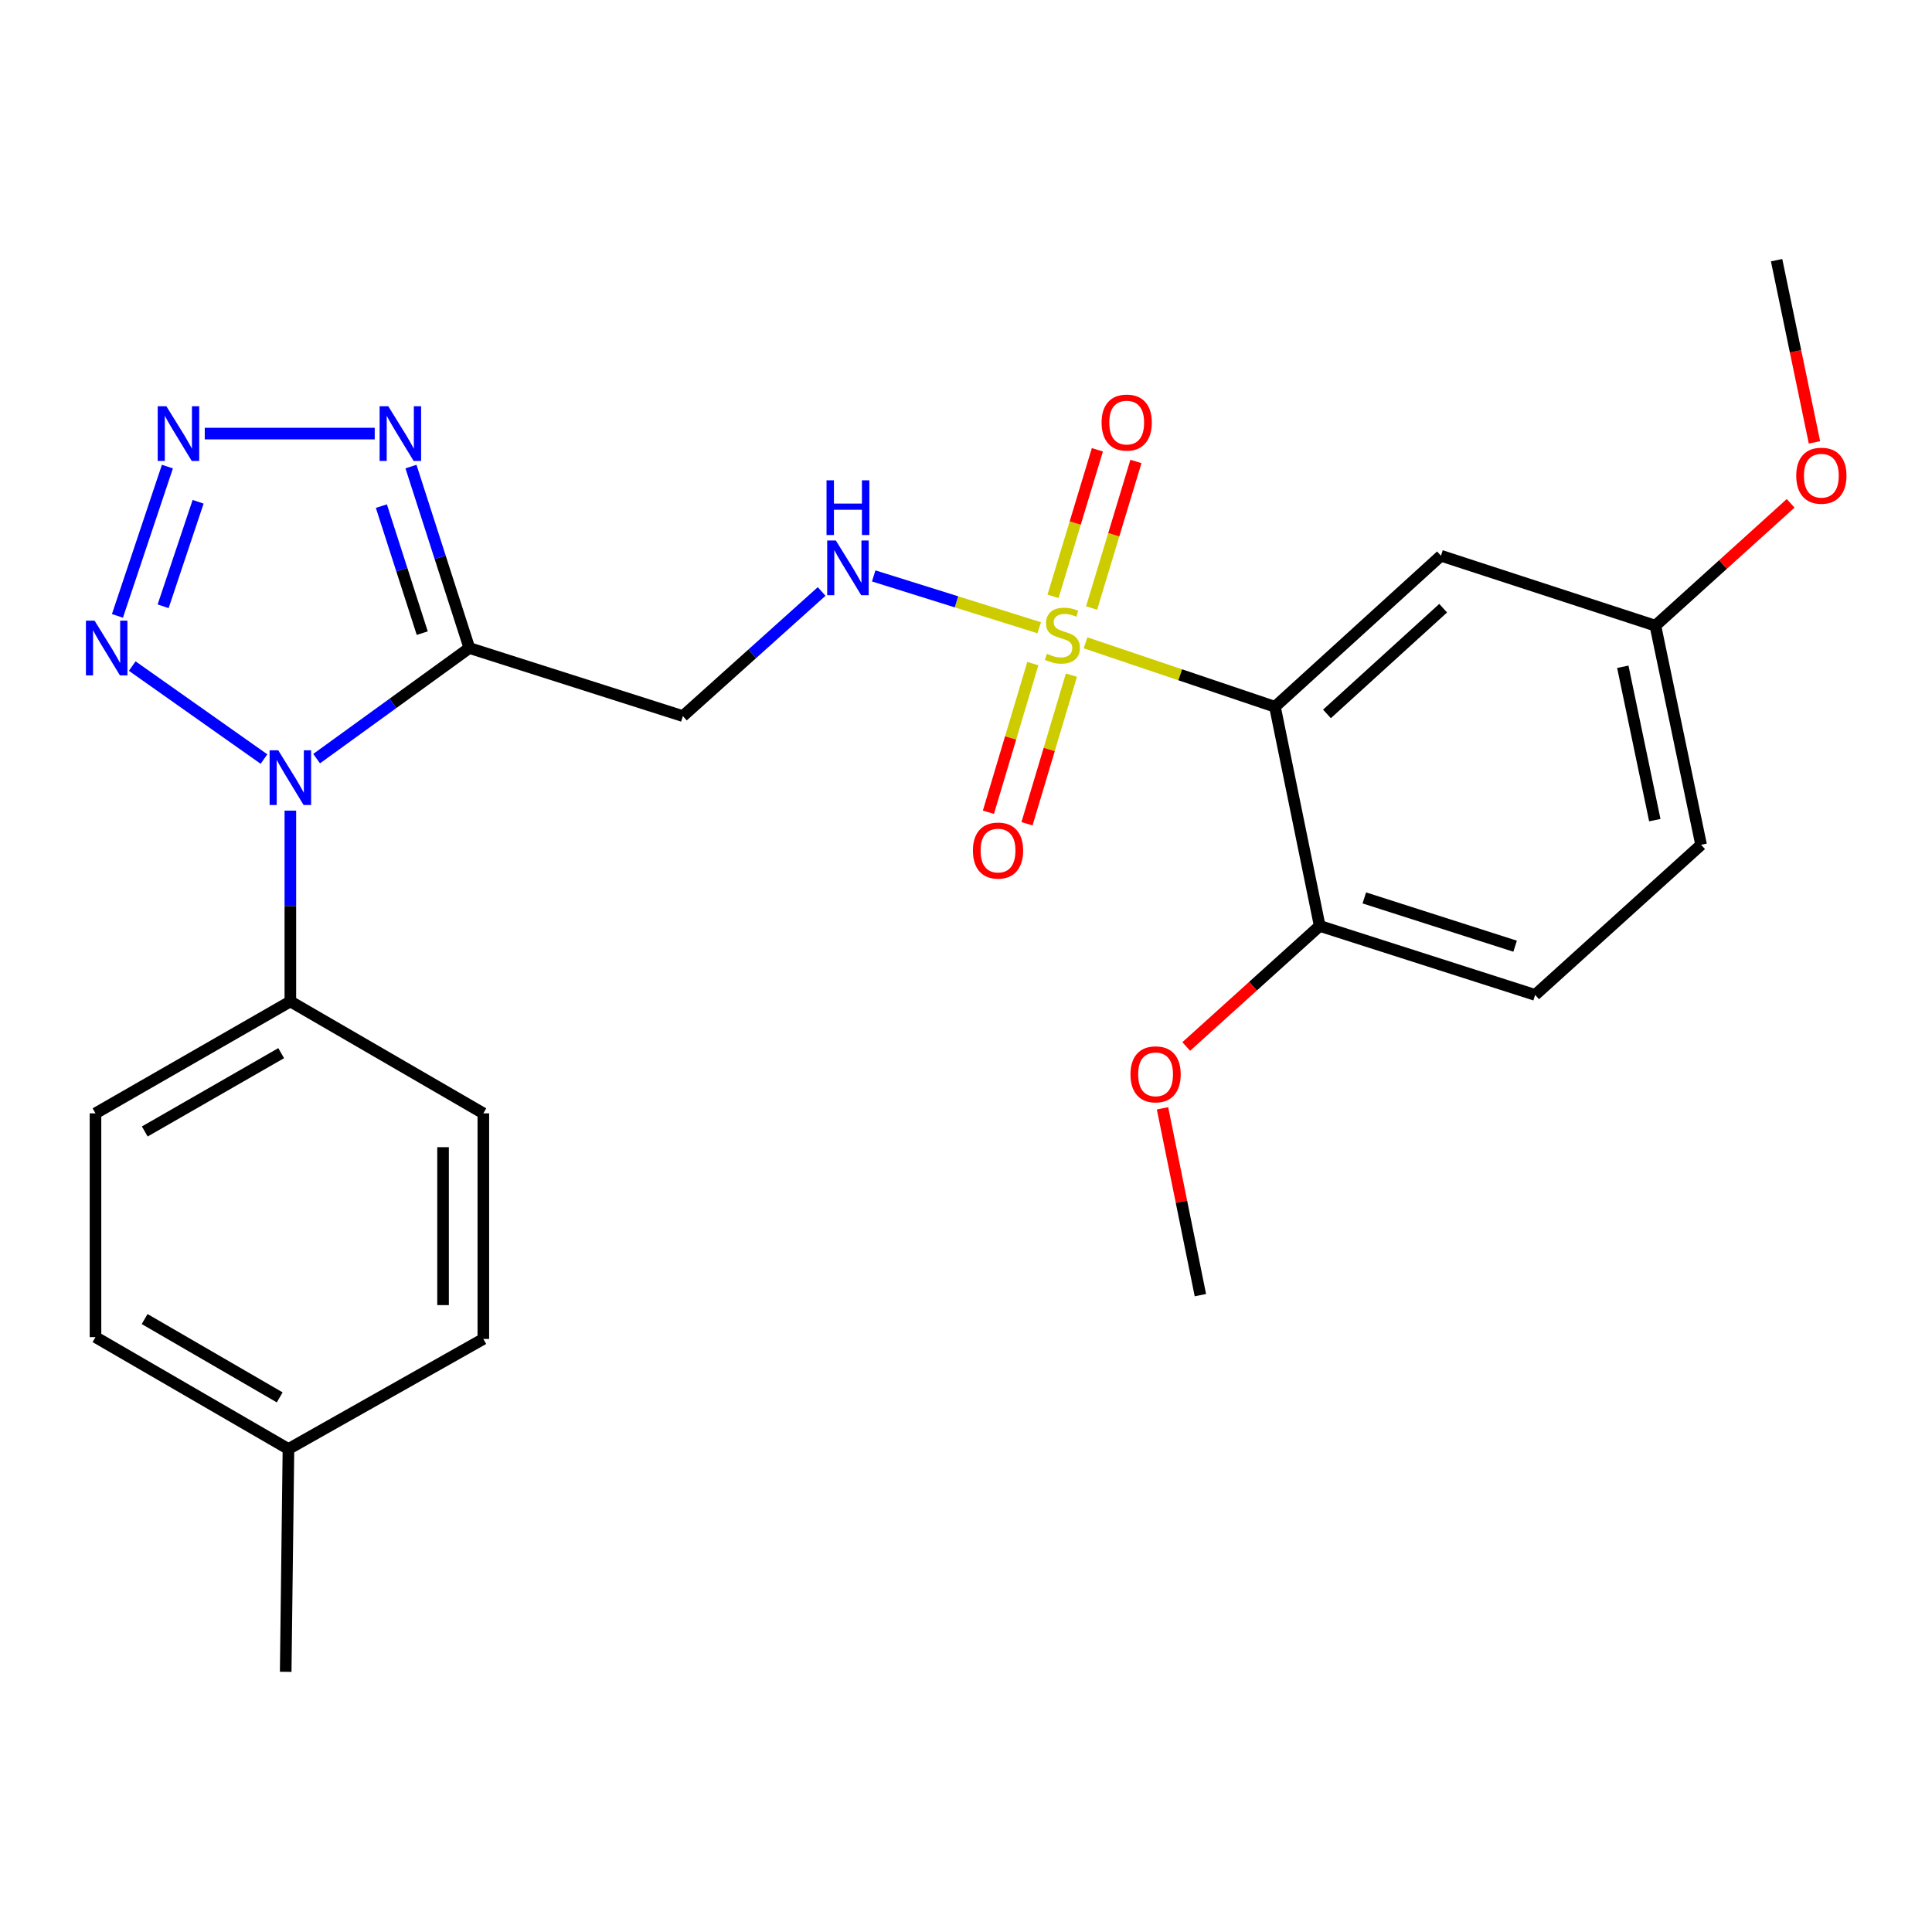 <?xml version='1.0' encoding='iso-8859-1'?>
<svg version='1.1' baseProfile='full'
              xmlns='http://www.w3.org/2000/svg'
                      xmlns:rdkit='http://www.rdkit.org/xml'
                      xmlns:xlink='http://www.w3.org/1999/xlink'
                  xml:space='preserve'
width='1000px' height='1000px' viewBox='0 0 1000 1000'>
<!-- END OF HEADER -->
<rect style='opacity:1.0;fill:#FFFFFF;stroke:none' width='1000' height='1000' x='0' y='0'> </rect>
<path class='bond-2' d='M 561.874,332.725 L 610.895,349.275' style='fill:none;fill-rule:evenodd;stroke:#CCCC00;stroke-width:6px;stroke-linecap:butt;stroke-linejoin:miter;stroke-opacity:1' />
<path class='bond-2' d='M 610.895,349.275 L 659.916,365.825' style='fill:none;fill-rule:evenodd;stroke:#000000;stroke-width:6px;stroke-linecap:butt;stroke-linejoin:miter;stroke-opacity:1' />
<path class='bond-7' d='M 537.903,324.925 L 495.065,311.51' style='fill:none;fill-rule:evenodd;stroke:#CCCC00;stroke-width:6px;stroke-linecap:butt;stroke-linejoin:miter;stroke-opacity:1' />
<path class='bond-7' d='M 495.065,311.51 L 452.227,298.095' style='fill:none;fill-rule:evenodd;stroke:#0000FF;stroke-width:6px;stroke-linecap:butt;stroke-linejoin:miter;stroke-opacity:1' />
<path class='bond-10' d='M 565.01,314.704 L 576.484,276.778' style='fill:none;fill-rule:evenodd;stroke:#CCCC00;stroke-width:6px;stroke-linecap:butt;stroke-linejoin:miter;stroke-opacity:1' />
<path class='bond-10' d='M 576.484,276.778 L 587.957,238.852' style='fill:none;fill-rule:evenodd;stroke:#FF0000;stroke-width:6px;stroke-linecap:butt;stroke-linejoin:miter;stroke-opacity:1' />
<path class='bond-10' d='M 545.054,308.667 L 556.528,270.741' style='fill:none;fill-rule:evenodd;stroke:#CCCC00;stroke-width:6px;stroke-linecap:butt;stroke-linejoin:miter;stroke-opacity:1' />
<path class='bond-10' d='M 556.528,270.741 L 568.001,232.815' style='fill:none;fill-rule:evenodd;stroke:#FF0000;stroke-width:6px;stroke-linecap:butt;stroke-linejoin:miter;stroke-opacity:1' />
<path class='bond-11' d='M 534.587,343.484 L 523.094,381.949' style='fill:none;fill-rule:evenodd;stroke:#CCCC00;stroke-width:6px;stroke-linecap:butt;stroke-linejoin:miter;stroke-opacity:1' />
<path class='bond-11' d='M 523.094,381.949 L 511.6,420.414' style='fill:none;fill-rule:evenodd;stroke:#FF0000;stroke-width:6px;stroke-linecap:butt;stroke-linejoin:miter;stroke-opacity:1' />
<path class='bond-11' d='M 554.564,349.453 L 543.07,387.918' style='fill:none;fill-rule:evenodd;stroke:#CCCC00;stroke-width:6px;stroke-linecap:butt;stroke-linejoin:miter;stroke-opacity:1' />
<path class='bond-11' d='M 543.07,387.918 L 531.576,426.383' style='fill:none;fill-rule:evenodd;stroke:#FF0000;stroke-width:6px;stroke-linecap:butt;stroke-linejoin:miter;stroke-opacity:1' />
<path class='bond-0' d='M 163.885,392.67 L 203.411,364.045' style='fill:none;fill-rule:evenodd;stroke:#0000FF;stroke-width:6px;stroke-linecap:butt;stroke-linejoin:miter;stroke-opacity:1' />
<path class='bond-0' d='M 203.411,364.045 L 242.936,335.42' style='fill:none;fill-rule:evenodd;stroke:#000000;stroke-width:6px;stroke-linecap:butt;stroke-linejoin:miter;stroke-opacity:1' />
<path class='bond-4' d='M 136.636,392.886 L 68.446,344.759' style='fill:none;fill-rule:evenodd;stroke:#0000FF;stroke-width:6px;stroke-linecap:butt;stroke-linejoin:miter;stroke-opacity:1' />
<path class='bond-9' d='M 150.286,419.575 L 150.286,468.955' style='fill:none;fill-rule:evenodd;stroke:#0000FF;stroke-width:6px;stroke-linecap:butt;stroke-linejoin:miter;stroke-opacity:1' />
<path class='bond-9' d='M 150.286,468.955 L 150.286,518.336' style='fill:none;fill-rule:evenodd;stroke:#000000;stroke-width:6px;stroke-linecap:butt;stroke-linejoin:miter;stroke-opacity:1' />
<path class='bond-1' d='M 242.936,335.42 L 353.459,370.655' style='fill:none;fill-rule:evenodd;stroke:#000000;stroke-width:6px;stroke-linecap:butt;stroke-linejoin:miter;stroke-opacity:1' />
<path class='bond-5' d='M 242.936,335.42 L 227.828,288.459' style='fill:none;fill-rule:evenodd;stroke:#000000;stroke-width:6px;stroke-linecap:butt;stroke-linejoin:miter;stroke-opacity:1' />
<path class='bond-5' d='M 227.828,288.459 L 212.72,241.498' style='fill:none;fill-rule:evenodd;stroke:#0000FF;stroke-width:6px;stroke-linecap:butt;stroke-linejoin:miter;stroke-opacity:1' />
<path class='bond-5' d='M 218.557,327.717 L 207.981,294.844' style='fill:none;fill-rule:evenodd;stroke:#000000;stroke-width:6px;stroke-linecap:butt;stroke-linejoin:miter;stroke-opacity:1' />
<path class='bond-5' d='M 207.981,294.844 L 197.405,261.971' style='fill:none;fill-rule:evenodd;stroke:#0000FF;stroke-width:6px;stroke-linecap:butt;stroke-linejoin:miter;stroke-opacity:1' />
<path class='bond-8' d='M 659.916,365.825 L 745.837,287.653' style='fill:none;fill-rule:evenodd;stroke:#000000;stroke-width:6px;stroke-linecap:butt;stroke-linejoin:miter;stroke-opacity:1' />
<path class='bond-8' d='M 686.834,369.521 L 746.979,314.8' style='fill:none;fill-rule:evenodd;stroke:#000000;stroke-width:6px;stroke-linecap:butt;stroke-linejoin:miter;stroke-opacity:1' />
<path class='bond-12' d='M 659.916,365.825 L 683.081,479.255' style='fill:none;fill-rule:evenodd;stroke:#000000;stroke-width:6px;stroke-linecap:butt;stroke-linejoin:miter;stroke-opacity:1' />
<path class='bond-3' d='M 105.983,224.423 L 193.955,224.423' style='fill:none;fill-rule:evenodd;stroke:#0000FF;stroke-width:6px;stroke-linecap:butt;stroke-linejoin:miter;stroke-opacity:1' />
<path class='bond-27' d='M 86.652,241.509 L 60.783,318.785' style='fill:none;fill-rule:evenodd;stroke:#0000FF;stroke-width:6px;stroke-linecap:butt;stroke-linejoin:miter;stroke-opacity:1' />
<path class='bond-27' d='M 102.542,259.719 L 84.434,313.812' style='fill:none;fill-rule:evenodd;stroke:#0000FF;stroke-width:6px;stroke-linecap:butt;stroke-linejoin:miter;stroke-opacity:1' />
<path class='bond-6' d='M 353.459,370.655 L 389.371,338.4' style='fill:none;fill-rule:evenodd;stroke:#000000;stroke-width:6px;stroke-linecap:butt;stroke-linejoin:miter;stroke-opacity:1' />
<path class='bond-6' d='M 389.371,338.4 L 425.282,306.145' style='fill:none;fill-rule:evenodd;stroke:#0000FF;stroke-width:6px;stroke-linecap:butt;stroke-linejoin:miter;stroke-opacity:1' />
<path class='bond-16' d='M 745.837,287.653 L 856.823,323.849' style='fill:none;fill-rule:evenodd;stroke:#000000;stroke-width:6px;stroke-linecap:butt;stroke-linejoin:miter;stroke-opacity:1' />
<path class='bond-13' d='M 150.286,518.336 L 49.423,576.261' style='fill:none;fill-rule:evenodd;stroke:#000000;stroke-width:6px;stroke-linecap:butt;stroke-linejoin:miter;stroke-opacity:1' />
<path class='bond-13' d='M 145.539,545.104 L 74.935,585.652' style='fill:none;fill-rule:evenodd;stroke:#000000;stroke-width:6px;stroke-linecap:butt;stroke-linejoin:miter;stroke-opacity:1' />
<path class='bond-14' d='M 150.286,518.336 L 250.175,576.261' style='fill:none;fill-rule:evenodd;stroke:#000000;stroke-width:6px;stroke-linecap:butt;stroke-linejoin:miter;stroke-opacity:1' />
<path class='bond-15' d='M 683.081,479.255 L 794.588,514.965' style='fill:none;fill-rule:evenodd;stroke:#000000;stroke-width:6px;stroke-linecap:butt;stroke-linejoin:miter;stroke-opacity:1' />
<path class='bond-15' d='M 706.166,464.756 L 784.221,489.753' style='fill:none;fill-rule:evenodd;stroke:#000000;stroke-width:6px;stroke-linecap:butt;stroke-linejoin:miter;stroke-opacity:1' />
<path class='bond-21' d='M 683.081,479.255 L 648.538,510.459' style='fill:none;fill-rule:evenodd;stroke:#000000;stroke-width:6px;stroke-linecap:butt;stroke-linejoin:miter;stroke-opacity:1' />
<path class='bond-21' d='M 648.538,510.459 L 613.995,541.663' style='fill:none;fill-rule:evenodd;stroke:#FF0000;stroke-width:6px;stroke-linecap:butt;stroke-linejoin:miter;stroke-opacity:1' />
<path class='bond-19' d='M 49.423,576.261 L 49.423,692.089' style='fill:none;fill-rule:evenodd;stroke:#000000;stroke-width:6px;stroke-linecap:butt;stroke-linejoin:miter;stroke-opacity:1' />
<path class='bond-18' d='M 250.175,576.261 L 250.175,693.038' style='fill:none;fill-rule:evenodd;stroke:#000000;stroke-width:6px;stroke-linecap:butt;stroke-linejoin:miter;stroke-opacity:1' />
<path class='bond-18' d='M 229.326,593.778 L 229.326,675.522' style='fill:none;fill-rule:evenodd;stroke:#000000;stroke-width:6px;stroke-linecap:butt;stroke-linejoin:miter;stroke-opacity:1' />
<path class='bond-17' d='M 794.588,514.965 L 880.486,437.256' style='fill:none;fill-rule:evenodd;stroke:#000000;stroke-width:6px;stroke-linecap:butt;stroke-linejoin:miter;stroke-opacity:1' />
<path class='bond-22' d='M 856.823,323.849 L 891.829,292.184' style='fill:none;fill-rule:evenodd;stroke:#000000;stroke-width:6px;stroke-linecap:butt;stroke-linejoin:miter;stroke-opacity:1' />
<path class='bond-22' d='M 891.829,292.184 L 926.836,260.519' style='fill:none;fill-rule:evenodd;stroke:#FF0000;stroke-width:6px;stroke-linecap:butt;stroke-linejoin:miter;stroke-opacity:1' />
<path class='bond-26' d='M 856.823,323.849 L 880.486,437.256' style='fill:none;fill-rule:evenodd;stroke:#000000;stroke-width:6px;stroke-linecap:butt;stroke-linejoin:miter;stroke-opacity:1' />
<path class='bond-26' d='M 839.963,345.119 L 856.527,424.504' style='fill:none;fill-rule:evenodd;stroke:#000000;stroke-width:6px;stroke-linecap:butt;stroke-linejoin:miter;stroke-opacity:1' />
<path class='bond-20' d='M 250.175,693.038 L 149.301,750.002' style='fill:none;fill-rule:evenodd;stroke:#000000;stroke-width:6px;stroke-linecap:butt;stroke-linejoin:miter;stroke-opacity:1' />
<path class='bond-28' d='M 49.423,692.089 L 149.301,750.002' style='fill:none;fill-rule:evenodd;stroke:#000000;stroke-width:6px;stroke-linecap:butt;stroke-linejoin:miter;stroke-opacity:1' />
<path class='bond-28' d='M 74.863,682.739 L 144.778,723.279' style='fill:none;fill-rule:evenodd;stroke:#000000;stroke-width:6px;stroke-linecap:butt;stroke-linejoin:miter;stroke-opacity:1' />
<path class='bond-23' d='M 149.301,750.002 L 147.876,865.332' style='fill:none;fill-rule:evenodd;stroke:#000000;stroke-width:6px;stroke-linecap:butt;stroke-linejoin:miter;stroke-opacity:1' />
<path class='bond-24' d='M 601.717,573.669 L 611.519,622.02' style='fill:none;fill-rule:evenodd;stroke:#FF0000;stroke-width:6px;stroke-linecap:butt;stroke-linejoin:miter;stroke-opacity:1' />
<path class='bond-24' d='M 611.519,622.02 L 621.322,670.371' style='fill:none;fill-rule:evenodd;stroke:#000000;stroke-width:6px;stroke-linecap:butt;stroke-linejoin:miter;stroke-opacity:1' />
<path class='bond-25' d='M 939.165,228.974 L 929.366,181.821' style='fill:none;fill-rule:evenodd;stroke:#FF0000;stroke-width:6px;stroke-linecap:butt;stroke-linejoin:miter;stroke-opacity:1' />
<path class='bond-25' d='M 929.366,181.821 L 919.567,134.668' style='fill:none;fill-rule:evenodd;stroke:#000000;stroke-width:6px;stroke-linecap:butt;stroke-linejoin:miter;stroke-opacity:1' />
<path  class='atom-0' d='M 541.891 338.399
Q 542.211 338.519, 543.531 339.079
Q 544.851 339.639, 546.291 339.999
Q 547.771 340.319, 549.211 340.319
Q 551.891 340.319, 553.451 339.039
Q 555.011 337.719, 555.011 335.439
Q 555.011 333.879, 554.211 332.919
Q 553.451 331.959, 552.251 331.439
Q 551.051 330.919, 549.051 330.319
Q 546.531 329.559, 545.011 328.839
Q 543.531 328.119, 542.451 326.599
Q 541.411 325.079, 541.411 322.519
Q 541.411 318.959, 543.811 316.759
Q 546.251 314.559, 551.051 314.559
Q 554.331 314.559, 558.051 316.119
L 557.131 319.199
Q 553.731 317.799, 551.171 317.799
Q 548.411 317.799, 546.891 318.959
Q 545.371 320.079, 545.411 322.039
Q 545.411 323.559, 546.171 324.479
Q 546.971 325.399, 548.091 325.919
Q 549.251 326.439, 551.171 327.039
Q 553.731 327.839, 555.251 328.639
Q 556.771 329.439, 557.851 331.079
Q 558.971 332.679, 558.971 335.439
Q 558.971 339.359, 556.331 341.479
Q 553.731 343.559, 549.371 343.559
Q 546.851 343.559, 544.931 342.999
Q 543.051 342.479, 540.811 341.559
L 541.891 338.399
' fill='#CCCC00'/>
<path  class='atom-1' d='M 144.026 388.359
L 153.306 403.359
Q 154.226 404.839, 155.706 407.519
Q 157.186 410.199, 157.266 410.359
L 157.266 388.359
L 161.026 388.359
L 161.026 416.679
L 157.146 416.679
L 147.186 400.279
Q 146.026 398.359, 144.786 396.159
Q 143.586 393.959, 143.226 393.279
L 143.226 416.679
L 139.546 416.679
L 139.546 388.359
L 144.026 388.359
' fill='#0000FF'/>
<path  class='atom-4' d='M 86.112 210.263
L 95.392 225.263
Q 96.312 226.743, 97.792 229.423
Q 99.272 232.103, 99.352 232.263
L 99.352 210.263
L 103.112 210.263
L 103.112 238.583
L 99.232 238.583
L 89.272 222.183
Q 88.112 220.263, 86.872 218.063
Q 85.672 215.863, 85.312 215.183
L 85.312 238.583
L 81.632 238.583
L 81.632 210.263
L 86.112 210.263
' fill='#0000FF'/>
<path  class='atom-5' d='M 48.954 321.26
L 58.234 336.26
Q 59.154 337.74, 60.634 340.42
Q 62.114 343.1, 62.194 343.26
L 62.194 321.26
L 65.954 321.26
L 65.954 349.58
L 62.074 349.58
L 52.114 333.18
Q 50.954 331.26, 49.714 329.06
Q 48.514 326.86, 48.154 326.18
L 48.154 349.58
L 44.474 349.58
L 44.474 321.26
L 48.954 321.26
' fill='#0000FF'/>
<path  class='atom-6' d='M 200.966 210.263
L 210.246 225.263
Q 211.166 226.743, 212.646 229.423
Q 214.126 232.103, 214.206 232.263
L 214.206 210.263
L 217.966 210.263
L 217.966 238.583
L 214.086 238.583
L 204.126 222.183
Q 202.966 220.263, 201.726 218.063
Q 200.526 215.863, 200.166 215.183
L 200.166 238.583
L 196.486 238.583
L 196.486 210.263
L 200.966 210.263
' fill='#0000FF'/>
<path  class='atom-8' d='M 432.633 279.759
L 441.913 294.759
Q 442.833 296.239, 444.313 298.919
Q 445.793 301.599, 445.873 301.759
L 445.873 279.759
L 449.633 279.759
L 449.633 308.079
L 445.753 308.079
L 435.793 291.679
Q 434.633 289.759, 433.393 287.559
Q 432.193 285.359, 431.833 284.679
L 431.833 308.079
L 428.153 308.079
L 428.153 279.759
L 432.633 279.759
' fill='#0000FF'/>
<path  class='atom-8' d='M 427.813 248.607
L 431.653 248.607
L 431.653 260.647
L 446.133 260.647
L 446.133 248.607
L 449.973 248.607
L 449.973 276.927
L 446.133 276.927
L 446.133 263.847
L 431.653 263.847
L 431.653 276.927
L 427.813 276.927
L 427.813 248.607
' fill='#0000FF'/>
<path  class='atom-11' d='M 570.18 218.723
Q 570.18 211.923, 573.54 208.123
Q 576.9 204.323, 583.18 204.323
Q 589.46 204.323, 592.82 208.123
Q 596.18 211.923, 596.18 218.723
Q 596.18 225.603, 592.78 229.523
Q 589.38 233.403, 583.18 233.403
Q 576.94 233.403, 573.54 229.523
Q 570.18 225.643, 570.18 218.723
M 583.18 230.203
Q 587.5 230.203, 589.82 227.323
Q 592.18 224.403, 592.18 218.723
Q 592.18 213.163, 589.82 210.363
Q 587.5 207.523, 583.18 207.523
Q 578.86 207.523, 576.5 210.323
Q 574.18 213.123, 574.18 218.723
Q 574.18 224.443, 576.5 227.323
Q 578.86 230.203, 583.18 230.203
' fill='#FF0000'/>
<path  class='atom-12' d='M 503.579 440.243
Q 503.579 433.443, 506.939 429.643
Q 510.299 425.843, 516.579 425.843
Q 522.859 425.843, 526.219 429.643
Q 529.579 433.443, 529.579 440.243
Q 529.579 447.123, 526.179 451.043
Q 522.779 454.923, 516.579 454.923
Q 510.339 454.923, 506.939 451.043
Q 503.579 447.163, 503.579 440.243
M 516.579 451.723
Q 520.899 451.723, 523.219 448.843
Q 525.579 445.923, 525.579 440.243
Q 525.579 434.683, 523.219 431.883
Q 520.899 429.043, 516.579 429.043
Q 512.259 429.043, 509.899 431.843
Q 507.579 434.643, 507.579 440.243
Q 507.579 445.963, 509.899 448.843
Q 512.259 451.723, 516.579 451.723
' fill='#FF0000'/>
<path  class='atom-22' d='M 585.133 556.071
Q 585.133 549.271, 588.493 545.471
Q 591.853 541.671, 598.133 541.671
Q 604.413 541.671, 607.773 545.471
Q 611.133 549.271, 611.133 556.071
Q 611.133 562.951, 607.733 566.871
Q 604.333 570.751, 598.133 570.751
Q 591.893 570.751, 588.493 566.871
Q 585.133 562.991, 585.133 556.071
M 598.133 567.551
Q 602.453 567.551, 604.773 564.671
Q 607.133 561.751, 607.133 556.071
Q 607.133 550.511, 604.773 547.711
Q 602.453 544.871, 598.133 544.871
Q 593.813 544.871, 591.453 547.671
Q 589.133 550.471, 589.133 556.071
Q 589.133 561.791, 591.453 564.671
Q 593.813 567.551, 598.133 567.551
' fill='#FF0000'/>
<path  class='atom-23' d='M 929.732 246.221
Q 929.732 239.421, 933.092 235.621
Q 936.452 231.821, 942.732 231.821
Q 949.012 231.821, 952.372 235.621
Q 955.732 239.421, 955.732 246.221
Q 955.732 253.101, 952.332 257.021
Q 948.932 260.901, 942.732 260.901
Q 936.492 260.901, 933.092 257.021
Q 929.732 253.141, 929.732 246.221
M 942.732 257.701
Q 947.052 257.701, 949.372 254.821
Q 951.732 251.901, 951.732 246.221
Q 951.732 240.661, 949.372 237.861
Q 947.052 235.021, 942.732 235.021
Q 938.412 235.021, 936.052 237.821
Q 933.732 240.621, 933.732 246.221
Q 933.732 251.941, 936.052 254.821
Q 938.412 257.701, 942.732 257.701
' fill='#FF0000'/>
</svg>
